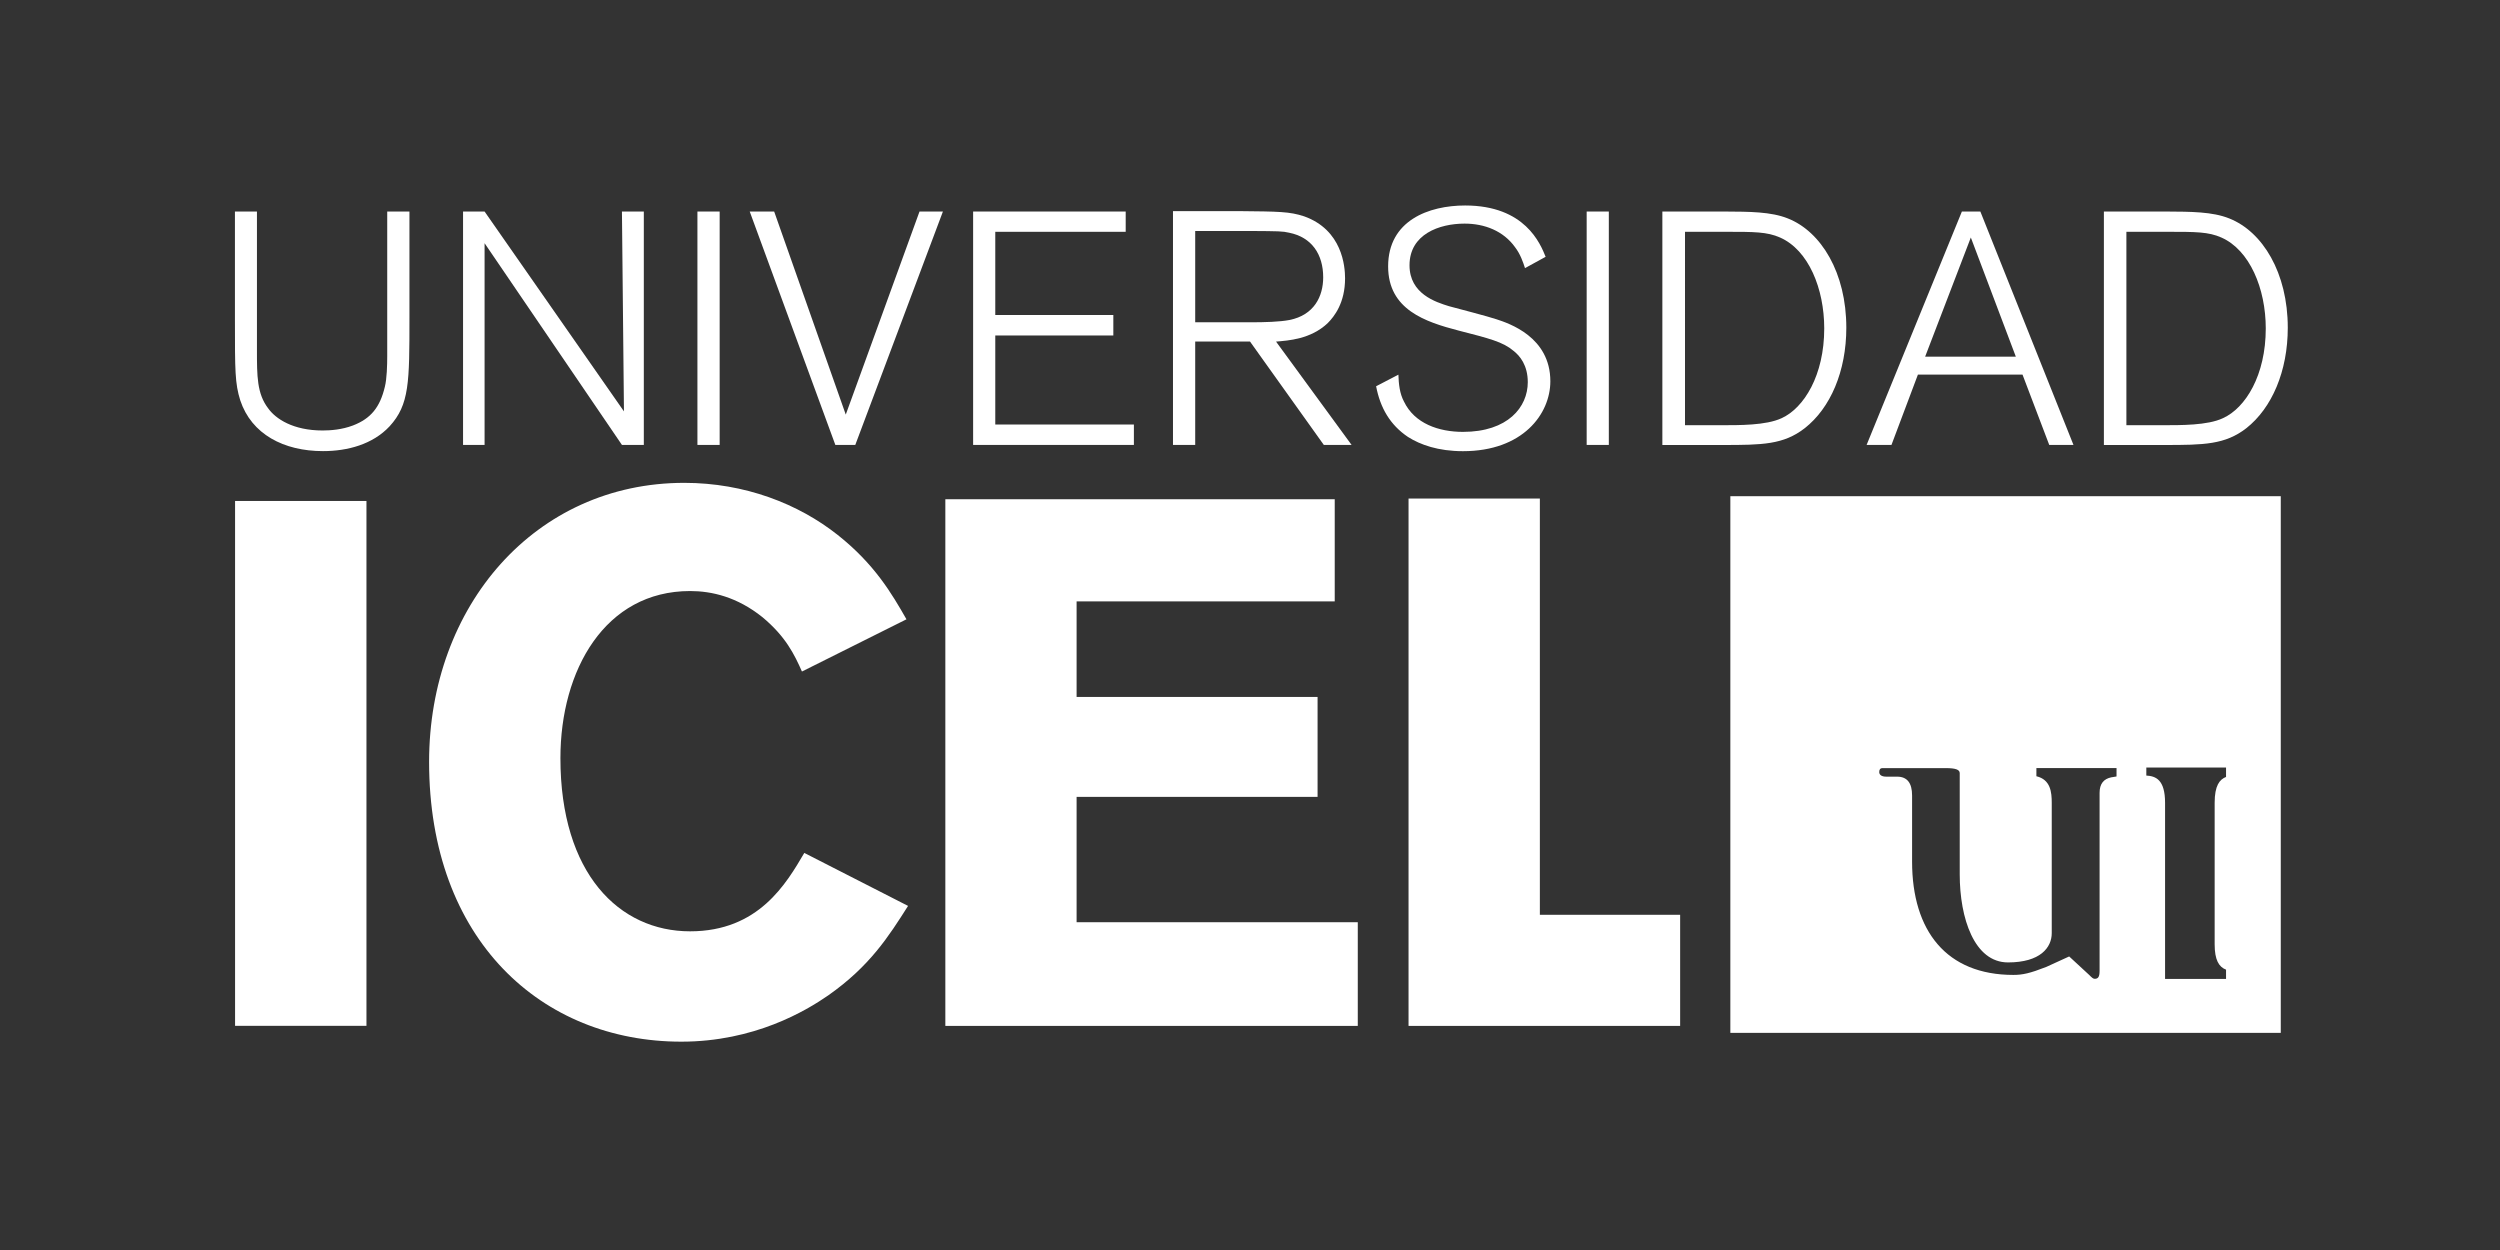 <?xml version="1.0" encoding="utf-8"?>
<!-- Generator: Adobe Illustrator 25.2.3, SVG Export Plug-In . SVG Version: 6.00 Build 0)  -->
<svg version="1.1" id="Capa_1" xmlns="http://www.w3.org/2000/svg" xmlns:xlink="http://www.w3.org/1999/xlink" x="0px" y="0px"
	 viewBox="0 0 360 180" style="enable-background:new 0 0 360 180;" xml:space="preserve">
<rect x="0" y="0" width="360" height="180" fill="#333333" stroke="none"/>
<style type="text/css">
	.st0{fill:none;}
	.st1{fill:#FFFFFF;}
</style>
<rect y="0" class="st0" width="360" height="180"/>
<g>
	<path class="st1" d="M130.76,130.45c-2.79,4.39-5.49,8.67-11.5,12.89c-3.22,2.23-10.64,6.66-21.15,6.66
		c-20.1,0-36.32-14.62-36.32-40.29c0-22.45,15.26-40.18,36.74-40.18c8.71,0,16.43,3.01,22.11,7.51c5.28,4.19,7.75,8.39,9.89,12.14
		l-15.05,7.52c-1.08-2.45-2.35-5.05-5.68-7.82c-3.65-2.93-7.31-3.77-10.43-3.77c-12.24,0-18.67,11.38-18.67,24.06
		c0,16.65,8.48,24.94,18.67,24.94c9.89,0,13.86-6.89,16.45-11.29L130.76,130.45z"/>
</g>
<polygon class="st1" points="136.13,71.89 192.2,71.89 192.2,86.6 155.03,86.6 155.03,100.36 189.73,100.36 189.73,114.75 
	155.03,114.75 155.03,132.8 195.52,132.8 195.52,147.73 136.13,147.73 "/>
<polygon class="st1" points="202.83,71.79 221.74,71.79 221.74,131.73 241.94,131.73 241.94,147.73 202.83,147.73 "/>
<rect x="33.85" y="72.14" class="st1" width="18.92" height="75.58"/>
<g>
	<path class="st1" d="M37,30.46v19.98c0,3.69,0,6.25,1.61,8.35c1.09,1.54,3.62,3.2,7.84,3.2c1.17,0,2.78-0.12,4.37-0.72
		c2.58-0.99,3.9-2.62,4.6-5.58c0.29-1.14,0.34-3.14,0.34-4.38V30.46h3.2v15.27c0,9.35,0,12.53-2.86,15.66
		c-2.43,2.6-6.05,3.57-9.59,3.57c-5.66,0-10.29-2.44-11.91-7.3c-0.77-2.45-0.77-4.29-0.77-11.64V30.46H37z"/>
</g>
<polygon class="st1" points="92.71,64.07 89.56,64.07 69.78,35.02 69.78,64.07 66.68,64.07 66.68,30.46 69.78,30.46 89.85,59.24 
	89.56,30.46 92.71,30.46 "/>
<rect x="100.43" y="30.46" class="st1" width="3.2" height="33.61"/>
<polygon class="st1" points="123.16,64.07 120.29,64.07 107.96,30.46 111.48,30.46 121.79,59.7 132.41,30.46 135.78,30.46 "/>
<polygon class="st1" points="163.28,64.07 140.13,64.07 140.13,30.46 162.1,30.46 162.1,33.38 143.32,33.38 143.32,45.36 
	160.32,45.36 160.32,48.31 143.32,48.31 143.32,61.13 163.28,61.13 "/>
<g>
	<path class="st1" d="M172.11,46.41H180c2.19,0,4.24-0.06,5.68-0.33c3.56-0.71,4.86-3.41,4.86-6.15c0-3.28-1.63-5.77-4.91-6.42
		c-0.95-0.22-1.39-0.22-5.63-0.25h-7.89V46.41z M194.63,64.07h-4L180,49.18h-7.89v14.89h-3.2V30.4h9.44
		c5.85,0.06,7.33,0.06,9.44,0.75c5.52,1.97,5.9,7.24,5.9,8.93c0,3.52-1.53,5.48-2.52,6.47c-2.43,2.29-5.63,2.49-7.42,2.64
		L194.63,64.07z"/>
	<path class="st1" d="M219.6,38.61c-0.28-0.87-0.67-2.02-1.43-3.01c-1.68-2.35-4.39-3.4-7.27-3.4c-3.63,0-7.93,1.52-7.93,6
		c0,4.11,3.77,5.3,5.68,5.89c0.96,0.26,5.77,1.51,6.83,1.88c1.8,0.59,7.77,2.54,7.77,8.93c0,4.72-3.97,10.07-12.58,10.07
		c-3.58,0-6.16-0.93-7.92-2.05c-2.58-1.73-4-4.2-4.59-7.3l3.21-1.67c0.04,1.34,0.18,2.72,0.81,3.89c1.52,3.15,4.99,4.35,8.49,4.35
		c6.47,0,9.33-3.57,9.33-7.16c0-2.42-1.13-3.8-2.07-4.52c-1.51-1.28-3.46-1.77-7.9-2.91c-4.75-1.24-10.14-2.99-10.14-9.24
		c0-6.62,5.86-8.77,11.09-8.77c8.63,0,10.83,5.51,11.59,7.39L219.6,38.61z"/>
</g>
<rect x="228.48" y="30.46" class="st1" width="3.19" height="33.61"/>
<g>
	<path class="st1" d="M242.63,61.23h5.06c2.75,0,6.61,0.04,8.86-1.01c3.23-1.47,6.14-6.19,6.14-12.92c0-5.74-2.27-11.3-6.37-13.1
		c-1.87-0.82-3.69-0.82-7.83-0.82h-5.85V61.23z M239.38,64.07V30.46h8.96c3.58,0.02,6.67,0.02,9.1,0.99
		c4.82,1.9,8.43,7.84,8.43,15.74c0,6.26-2.28,11.57-6,14.48c-3.05,2.36-6.08,2.41-11.78,2.41H239.38z"/>
</g>
<path class="st1" d="M290.28,51.36L283.8,34.2l-6.58,17.16H290.28z M298.58,64.07h-3.49l-3.85-10.13h-15.06l-3.81,10.13h-3.58
	l13.72-33.61h2.66L298.58,64.07z"/>
<g>
	<path class="st1" d="M306.2,61.23h5.05c2.76,0,6.63,0.04,8.85-1.01c3.26-1.47,6.17-6.19,6.17-12.92c0-5.74-2.31-11.3-6.4-13.1
		c-1.85-0.82-3.67-0.82-7.82-0.82h-5.85V61.23z M302.96,64.07V30.46h8.96c3.56,0.02,6.67,0.02,9.08,0.99
		c4.82,1.9,8.44,7.84,8.44,15.74c0,6.26-2.28,11.57-5.98,14.48c-3.05,2.36-6.1,2.41-11.78,2.41H302.96z"/>
</g>
<path class="st1" d="M249.17,71.45v77.28h79.26V71.45H249.17z M304.79,111.81l-0.79,0.13c-1.07,0.23-1.66,0.93-1.66,2.23v25.63
	c0,0.88-0.21,1.15-0.71,1.15c-0.23,0-0.44-0.21-0.79-0.56l-2.88-2.66l-3.3,1.51c-2.35,0.92-3.42,1.15-4.73,1.15
	c-9.63,0-14.59-6.32-14.59-16.32v-9.52c0-1.81-0.72-2.71-2.15-2.71h-1.57c-0.64,0-1.01-0.24-1.01-0.66c0-0.35,0.12-0.57,0.49-0.57
	h9.11c1.36,0,1.99,0.21,1.99,0.72v14.59c0,6.31,2.1,12.67,6.95,12.67c4.65,0,6.3-2.14,6.3-4.22v-18.76c0-1.53-0.16-3.34-2.21-3.83
	v-1.18h11.54V111.81z M320.55,111.88c-0.93,0.36-1.64,1.24-1.64,3.73v20.36c0,2.27,0.61,3.27,1.64,3.66v1.34h-8.78v-25.36
	c0-3.37-1.36-3.85-2.7-3.93v-1.16h11.48V111.88z"/>
</svg>
